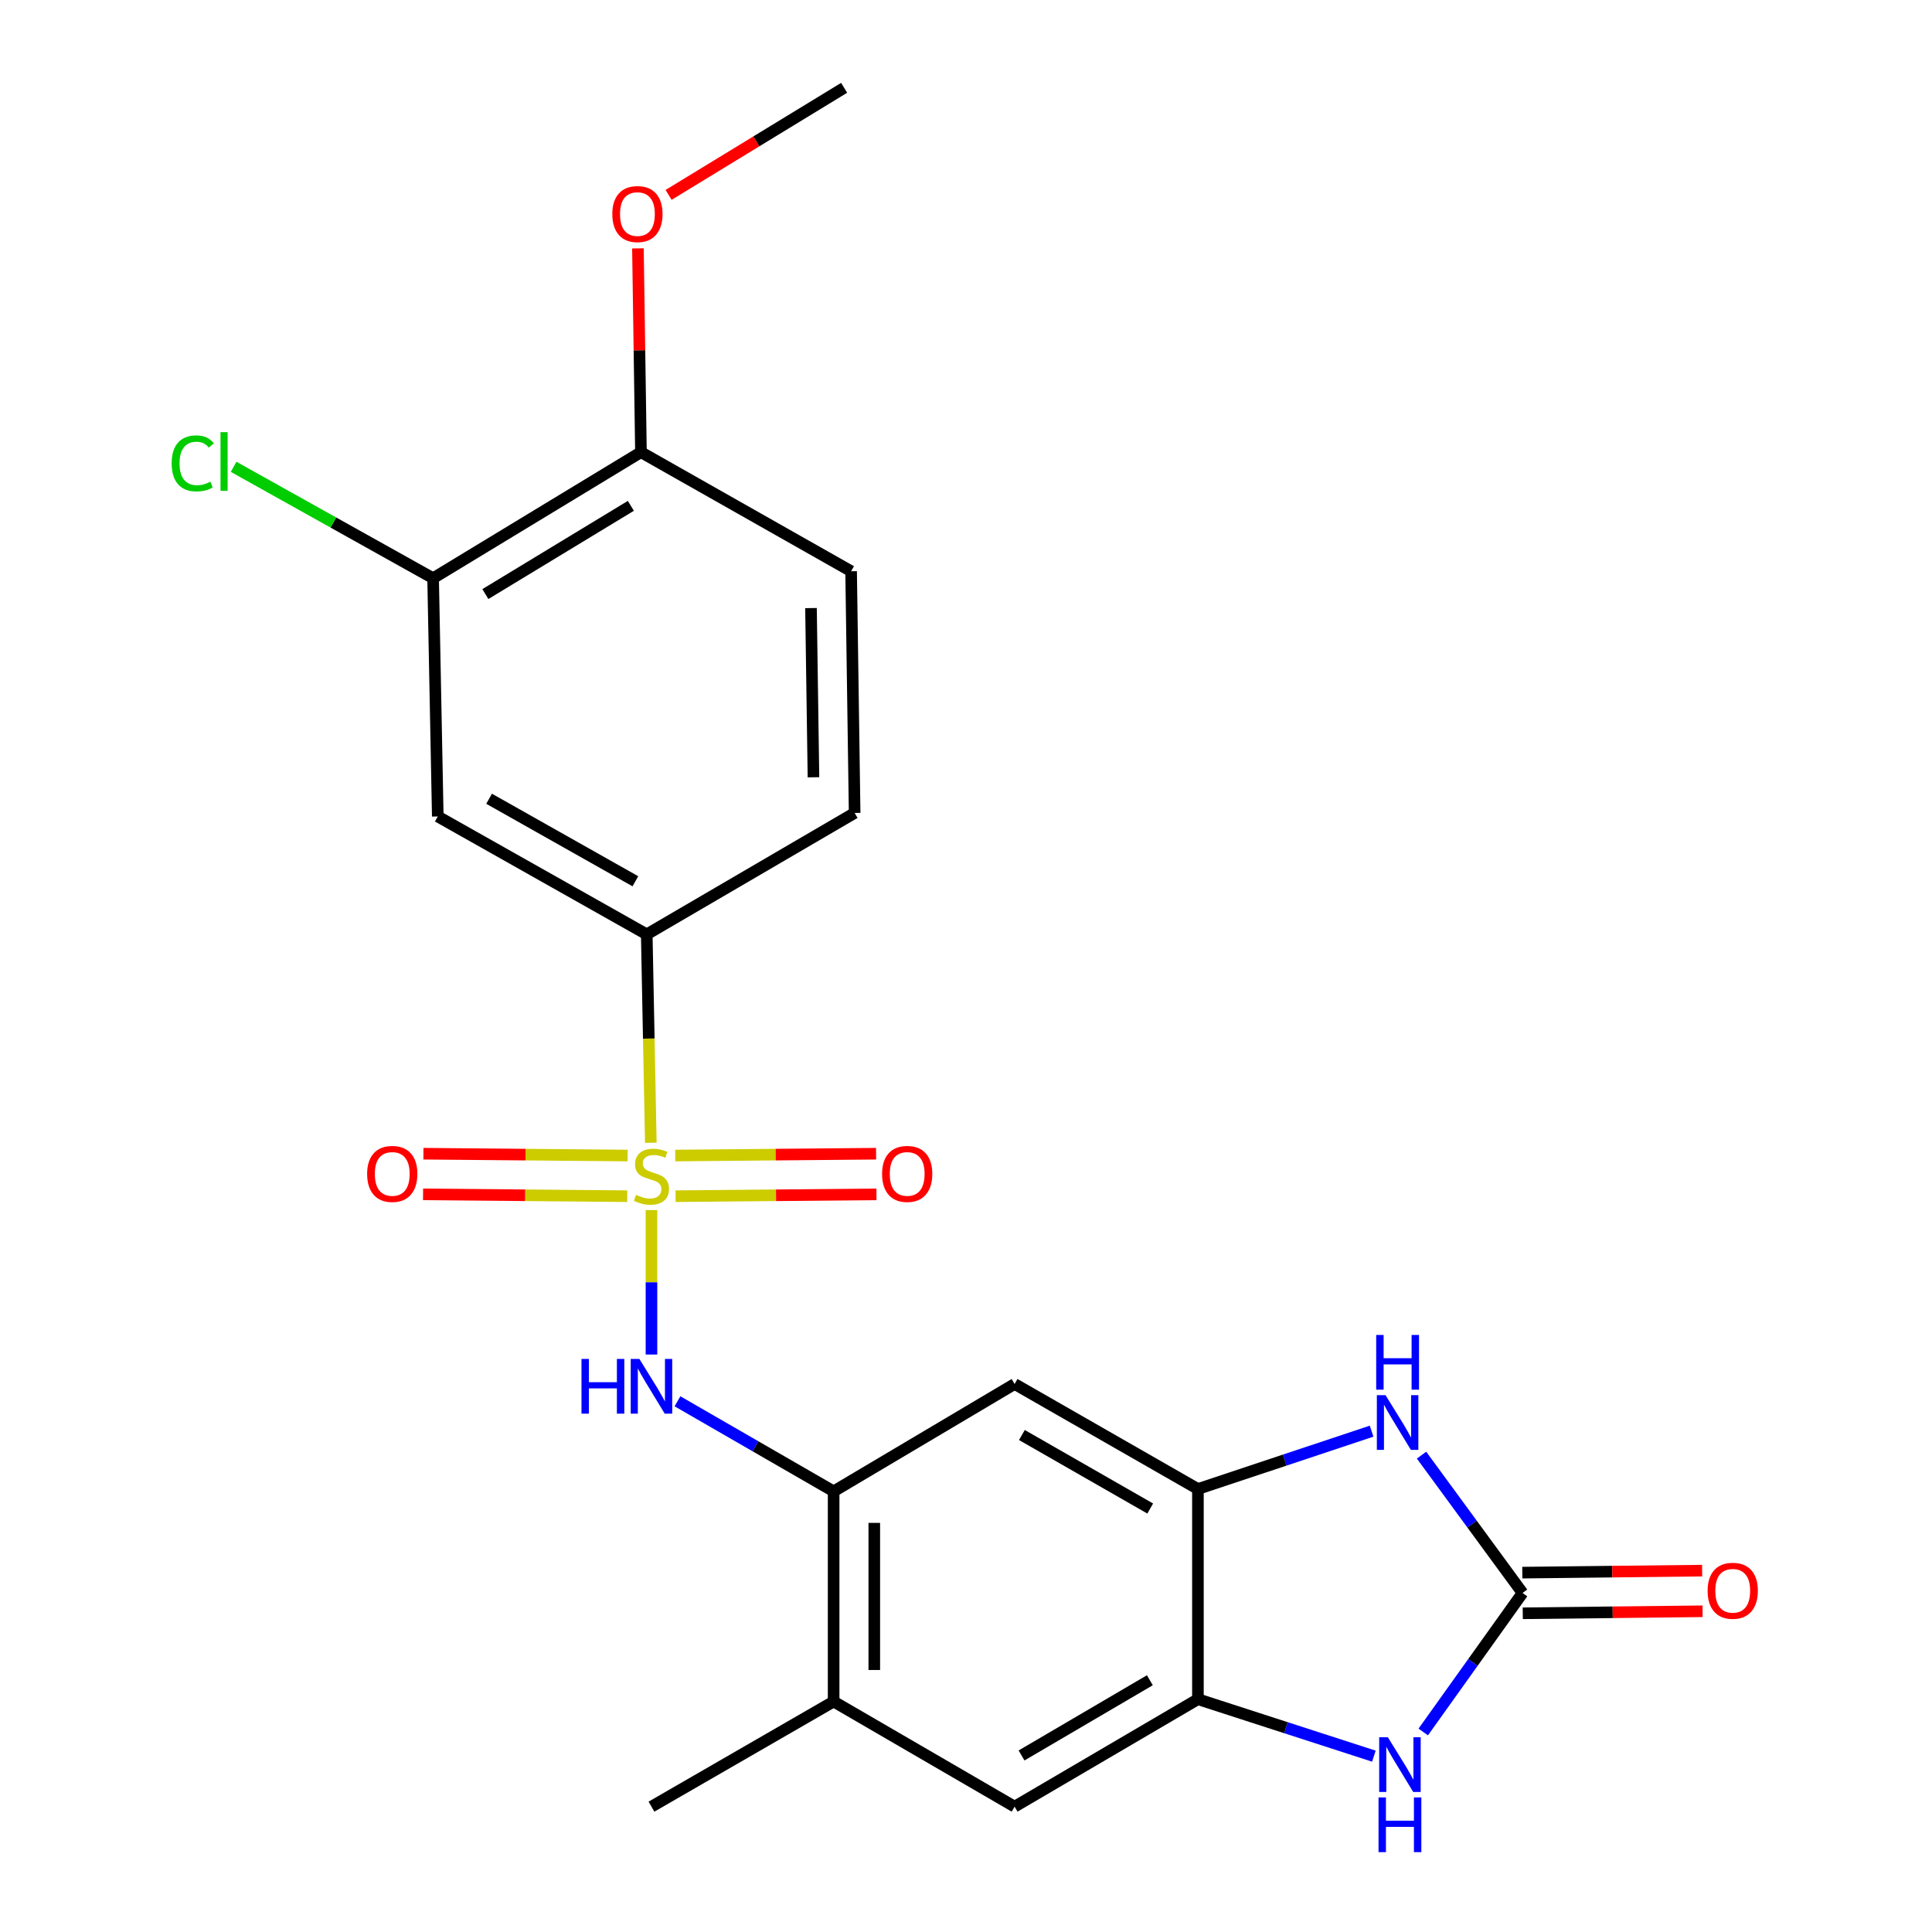 <?xml version='1.0' encoding='iso-8859-1'?>
<svg version='1.1' baseProfile='full'
              xmlns='http://www.w3.org/2000/svg'
                      xmlns:rdkit='http://www.rdkit.org/xml'
                      xmlns:xlink='http://www.w3.org/1999/xlink'
                  xml:space='preserve'
width='1000px' height='1000px' viewBox='0 0 1000 1000'>
<!-- END OF HEADER -->
<rect style='opacity:1.0;fill:#FFFFFF;stroke:none' width='1000' height='1000' x='0' y='0'> </rect>
<path class='bond-1' d='M 337.2,626.337 L 337.2,663.72' style='fill:none;fill-rule:evenodd;stroke:#CCCC00;stroke-width:6px;stroke-linecap:butt;stroke-linejoin:miter;stroke-opacity:1' />
<path class='bond-1' d='M 337.2,663.72 L 337.2,701.103' style='fill:none;fill-rule:evenodd;stroke:#0000FF;stroke-width:6px;stroke-linecap:butt;stroke-linejoin:miter;stroke-opacity:1' />
<path class='bond-6' d='M 336.864,591.489 L 335.81,537.557' style='fill:none;fill-rule:evenodd;stroke:#CCCC00;stroke-width:6px;stroke-linecap:butt;stroke-linejoin:miter;stroke-opacity:1' />
<path class='bond-6' d='M 335.81,537.557 L 334.757,483.624' style='fill:none;fill-rule:evenodd;stroke:#000000;stroke-width:6px;stroke-linecap:butt;stroke-linejoin:miter;stroke-opacity:1' />
<path class='bond-13' d='M 349.685,619.145 L 401.671,618.672' style='fill:none;fill-rule:evenodd;stroke:#CCCC00;stroke-width:6px;stroke-linecap:butt;stroke-linejoin:miter;stroke-opacity:1' />
<path class='bond-13' d='M 401.671,618.672 L 453.657,618.199' style='fill:none;fill-rule:evenodd;stroke:#FF0000;stroke-width:6px;stroke-linecap:butt;stroke-linejoin:miter;stroke-opacity:1' />
<path class='bond-13' d='M 349.494,598.104 L 401.48,597.632' style='fill:none;fill-rule:evenodd;stroke:#CCCC00;stroke-width:6px;stroke-linecap:butt;stroke-linejoin:miter;stroke-opacity:1' />
<path class='bond-13' d='M 401.48,597.632 L 453.466,597.159' style='fill:none;fill-rule:evenodd;stroke:#FF0000;stroke-width:6px;stroke-linecap:butt;stroke-linejoin:miter;stroke-opacity:1' />
<path class='bond-14' d='M 324.86,598.106 L 272.013,597.631' style='fill:none;fill-rule:evenodd;stroke:#CCCC00;stroke-width:6px;stroke-linecap:butt;stroke-linejoin:miter;stroke-opacity:1' />
<path class='bond-14' d='M 272.013,597.631 L 219.166,597.157' style='fill:none;fill-rule:evenodd;stroke:#FF0000;stroke-width:6px;stroke-linecap:butt;stroke-linejoin:miter;stroke-opacity:1' />
<path class='bond-14' d='M 324.672,619.146 L 271.824,618.672' style='fill:none;fill-rule:evenodd;stroke:#CCCC00;stroke-width:6px;stroke-linecap:butt;stroke-linejoin:miter;stroke-opacity:1' />
<path class='bond-14' d='M 271.824,618.672 L 218.977,618.197' style='fill:none;fill-rule:evenodd;stroke:#FF0000;stroke-width:6px;stroke-linecap:butt;stroke-linejoin:miter;stroke-opacity:1' />
<path class='bond-0' d='M 788.065,824.514 L 761.923,788.845' style='fill:none;fill-rule:evenodd;stroke:#000000;stroke-width:6px;stroke-linecap:butt;stroke-linejoin:miter;stroke-opacity:1' />
<path class='bond-0' d='M 761.923,788.845 L 735.781,753.176' style='fill:none;fill-rule:evenodd;stroke:#0000FF;stroke-width:6px;stroke-linecap:butt;stroke-linejoin:miter;stroke-opacity:1' />
<path class='bond-15' d='M 788.183,835.034 L 834.72,834.514' style='fill:none;fill-rule:evenodd;stroke:#000000;stroke-width:6px;stroke-linecap:butt;stroke-linejoin:miter;stroke-opacity:1' />
<path class='bond-15' d='M 834.72,834.514 L 881.257,833.994' style='fill:none;fill-rule:evenodd;stroke:#FF0000;stroke-width:6px;stroke-linecap:butt;stroke-linejoin:miter;stroke-opacity:1' />
<path class='bond-15' d='M 787.948,813.994 L 834.485,813.474' style='fill:none;fill-rule:evenodd;stroke:#000000;stroke-width:6px;stroke-linecap:butt;stroke-linejoin:miter;stroke-opacity:1' />
<path class='bond-15' d='M 834.485,813.474 L 881.022,812.954' style='fill:none;fill-rule:evenodd;stroke:#FF0000;stroke-width:6px;stroke-linecap:butt;stroke-linejoin:miter;stroke-opacity:1' />
<path class='bond-25' d='M 788.065,824.514 L 762.366,860.49' style='fill:none;fill-rule:evenodd;stroke:#000000;stroke-width:6px;stroke-linecap:butt;stroke-linejoin:miter;stroke-opacity:1' />
<path class='bond-25' d='M 762.366,860.49 L 736.668,896.465' style='fill:none;fill-rule:evenodd;stroke:#0000FF;stroke-width:6px;stroke-linecap:butt;stroke-linejoin:miter;stroke-opacity:1' />
<path class='bond-7' d='M 350.662,725.307 L 391.075,748.615' style='fill:none;fill-rule:evenodd;stroke:#0000FF;stroke-width:6px;stroke-linecap:butt;stroke-linejoin:miter;stroke-opacity:1' />
<path class='bond-7' d='M 391.075,748.615 L 431.488,771.923' style='fill:none;fill-rule:evenodd;stroke:#000000;stroke-width:6px;stroke-linecap:butt;stroke-linejoin:miter;stroke-opacity:1' />
<path class='bond-2' d='M 709.935,740.766 L 664.988,755.737' style='fill:none;fill-rule:evenodd;stroke:#0000FF;stroke-width:6px;stroke-linecap:butt;stroke-linejoin:miter;stroke-opacity:1' />
<path class='bond-2' d='M 664.988,755.737 L 620.04,770.707' style='fill:none;fill-rule:evenodd;stroke:#000000;stroke-width:6px;stroke-linecap:butt;stroke-linejoin:miter;stroke-opacity:1' />
<path class='bond-3' d='M 711.115,908.988 L 665.578,894.245' style='fill:none;fill-rule:evenodd;stroke:#0000FF;stroke-width:6px;stroke-linecap:butt;stroke-linejoin:miter;stroke-opacity:1' />
<path class='bond-3' d='M 665.578,894.245 L 620.04,879.502' style='fill:none;fill-rule:evenodd;stroke:#000000;stroke-width:6px;stroke-linecap:butt;stroke-linejoin:miter;stroke-opacity:1' />
<path class='bond-4' d='M 620.04,770.707 L 525.156,716.351' style='fill:none;fill-rule:evenodd;stroke:#000000;stroke-width:6px;stroke-linecap:butt;stroke-linejoin:miter;stroke-opacity:1' />
<path class='bond-4' d='M 595.348,780.811 L 528.93,742.762' style='fill:none;fill-rule:evenodd;stroke:#000000;stroke-width:6px;stroke-linecap:butt;stroke-linejoin:miter;stroke-opacity:1' />
<path class='bond-24' d='M 620.04,770.707 L 620.04,879.502' style='fill:none;fill-rule:evenodd;stroke:#000000;stroke-width:6px;stroke-linecap:butt;stroke-linejoin:miter;stroke-opacity:1' />
<path class='bond-5' d='M 620.04,879.502 L 525.156,935.12' style='fill:none;fill-rule:evenodd;stroke:#000000;stroke-width:6px;stroke-linecap:butt;stroke-linejoin:miter;stroke-opacity:1' />
<path class='bond-5' d='M 595.167,869.692 L 528.748,908.625' style='fill:none;fill-rule:evenodd;stroke:#000000;stroke-width:6px;stroke-linecap:butt;stroke-linejoin:miter;stroke-opacity:1' />
<path class='bond-9' d='M 334.757,483.624 L 226.594,422.605' style='fill:none;fill-rule:evenodd;stroke:#000000;stroke-width:6px;stroke-linecap:butt;stroke-linejoin:miter;stroke-opacity:1' />
<path class='bond-9' d='M 328.871,456.145 L 253.157,413.432' style='fill:none;fill-rule:evenodd;stroke:#000000;stroke-width:6px;stroke-linecap:butt;stroke-linejoin:miter;stroke-opacity:1' />
<path class='bond-17' d='M 334.757,483.624 L 442.359,420.782' style='fill:none;fill-rule:evenodd;stroke:#000000;stroke-width:6px;stroke-linecap:butt;stroke-linejoin:miter;stroke-opacity:1' />
<path class='bond-8' d='M 431.488,771.923 L 525.156,716.351' style='fill:none;fill-rule:evenodd;stroke:#000000;stroke-width:6px;stroke-linecap:butt;stroke-linejoin:miter;stroke-opacity:1' />
<path class='bond-12' d='M 431.488,771.923 L 431.488,880.706' style='fill:none;fill-rule:evenodd;stroke:#000000;stroke-width:6px;stroke-linecap:butt;stroke-linejoin:miter;stroke-opacity:1' />
<path class='bond-12' d='M 452.529,788.24 L 452.529,864.388' style='fill:none;fill-rule:evenodd;stroke:#000000;stroke-width:6px;stroke-linecap:butt;stroke-linejoin:miter;stroke-opacity:1' />
<path class='bond-11' d='M 226.594,422.605 L 224.175,299.292' style='fill:none;fill-rule:evenodd;stroke:#000000;stroke-width:6px;stroke-linecap:butt;stroke-linejoin:miter;stroke-opacity:1' />
<path class='bond-10' d='M 525.156,935.12 L 431.488,880.706' style='fill:none;fill-rule:evenodd;stroke:#000000;stroke-width:6px;stroke-linecap:butt;stroke-linejoin:miter;stroke-opacity:1' />
<path class='bond-19' d='M 224.175,299.292 L 172.545,270.454' style='fill:none;fill-rule:evenodd;stroke:#000000;stroke-width:6px;stroke-linecap:butt;stroke-linejoin:miter;stroke-opacity:1' />
<path class='bond-19' d='M 172.545,270.454 L 120.915,241.616' style='fill:none;fill-rule:evenodd;stroke:#00CC00;stroke-width:6px;stroke-linecap:butt;stroke-linejoin:miter;stroke-opacity:1' />
<path class='bond-23' d='M 224.175,299.292 L 331.753,234.042' style='fill:none;fill-rule:evenodd;stroke:#000000;stroke-width:6px;stroke-linecap:butt;stroke-linejoin:miter;stroke-opacity:1' />
<path class='bond-23' d='M 251.223,307.495 L 326.528,261.82' style='fill:none;fill-rule:evenodd;stroke:#000000;stroke-width:6px;stroke-linecap:butt;stroke-linejoin:miter;stroke-opacity:1' />
<path class='bond-21' d='M 431.488,880.706 L 337.2,935.12' style='fill:none;fill-rule:evenodd;stroke:#000000;stroke-width:6px;stroke-linecap:butt;stroke-linejoin:miter;stroke-opacity:1' />
<path class='bond-16' d='M 331.753,234.042 L 440.536,295.669' style='fill:none;fill-rule:evenodd;stroke:#000000;stroke-width:6px;stroke-linecap:butt;stroke-linejoin:miter;stroke-opacity:1' />
<path class='bond-20' d='M 331.753,234.042 L 330.973,181.301' style='fill:none;fill-rule:evenodd;stroke:#000000;stroke-width:6px;stroke-linecap:butt;stroke-linejoin:miter;stroke-opacity:1' />
<path class='bond-20' d='M 330.973,181.301 L 330.193,128.561' style='fill:none;fill-rule:evenodd;stroke:#FF0000;stroke-width:6px;stroke-linecap:butt;stroke-linejoin:miter;stroke-opacity:1' />
<path class='bond-18' d='M 442.359,420.782 L 440.536,295.669' style='fill:none;fill-rule:evenodd;stroke:#000000;stroke-width:6px;stroke-linecap:butt;stroke-linejoin:miter;stroke-opacity:1' />
<path class='bond-18' d='M 421.047,402.321 L 419.77,314.742' style='fill:none;fill-rule:evenodd;stroke:#000000;stroke-width:6px;stroke-linecap:butt;stroke-linejoin:miter;stroke-opacity:1' />
<path class='bond-22' d='M 346.063,100.876 L 391.493,73.165' style='fill:none;fill-rule:evenodd;stroke:#FF0000;stroke-width:6px;stroke-linecap:butt;stroke-linejoin:miter;stroke-opacity:1' />
<path class='bond-22' d='M 391.493,73.165 L 436.924,45.455' style='fill:none;fill-rule:evenodd;stroke:#000000;stroke-width:6px;stroke-linecap:butt;stroke-linejoin:miter;stroke-opacity:1' />
<path  class='atom-0' d='M 329.2 618.457
Q 329.52 618.577, 330.84 619.137
Q 332.16 619.697, 333.6 620.057
Q 335.08 620.377, 336.52 620.377
Q 339.2 620.377, 340.76 619.097
Q 342.32 617.777, 342.32 615.497
Q 342.32 613.937, 341.52 612.977
Q 340.76 612.017, 339.56 611.497
Q 338.36 610.977, 336.36 610.377
Q 333.84 609.617, 332.32 608.897
Q 330.84 608.177, 329.76 606.657
Q 328.72 605.137, 328.72 602.577
Q 328.72 599.017, 331.12 596.817
Q 333.56 594.617, 338.36 594.617
Q 341.64 594.617, 345.36 596.177
L 344.44 599.257
Q 341.04 597.857, 338.48 597.857
Q 335.72 597.857, 334.2 599.017
Q 332.68 600.137, 332.72 602.097
Q 332.72 603.617, 333.48 604.537
Q 334.28 605.457, 335.4 605.977
Q 336.56 606.497, 338.48 607.097
Q 341.04 607.897, 342.56 608.697
Q 344.08 609.497, 345.16 611.137
Q 346.28 612.737, 346.28 615.497
Q 346.28 619.417, 343.64 621.537
Q 341.04 623.617, 336.68 623.617
Q 334.16 623.617, 332.24 623.057
Q 330.36 622.537, 328.12 621.617
L 329.2 618.457
' fill='#CCCC00'/>
<path  class='atom-2' d='M 300.98 703.383
L 304.82 703.383
L 304.82 715.423
L 319.3 715.423
L 319.3 703.383
L 323.14 703.383
L 323.14 731.703
L 319.3 731.703
L 319.3 718.623
L 304.82 718.623
L 304.82 731.703
L 300.98 731.703
L 300.98 703.383
' fill='#0000FF'/>
<path  class='atom-2' d='M 330.94 703.383
L 340.22 718.383
Q 341.14 719.863, 342.62 722.543
Q 344.1 725.223, 344.18 725.383
L 344.18 703.383
L 347.94 703.383
L 347.94 731.703
L 344.06 731.703
L 334.1 715.303
Q 332.94 713.383, 331.7 711.183
Q 330.5 708.983, 330.14 708.303
L 330.14 731.703
L 326.46 731.703
L 326.46 703.383
L 330.94 703.383
' fill='#0000FF'/>
<path  class='atom-3' d='M 717.139 722.122
L 726.419 737.122
Q 727.339 738.602, 728.819 741.282
Q 730.299 743.962, 730.379 744.122
L 730.379 722.122
L 734.139 722.122
L 734.139 750.442
L 730.259 750.442
L 720.299 734.042
Q 719.139 732.122, 717.899 729.922
Q 716.699 727.722, 716.339 727.042
L 716.339 750.442
L 712.659 750.442
L 712.659 722.122
L 717.139 722.122
' fill='#0000FF'/>
<path  class='atom-3' d='M 712.319 690.97
L 716.159 690.97
L 716.159 703.01
L 730.639 703.01
L 730.639 690.97
L 734.479 690.97
L 734.479 719.29
L 730.639 719.29
L 730.639 706.21
L 716.159 706.21
L 716.159 719.29
L 712.319 719.29
L 712.319 690.97
' fill='#0000FF'/>
<path  class='atom-4' d='M 718.343 899.194
L 727.623 914.194
Q 728.543 915.674, 730.023 918.354
Q 731.503 921.034, 731.583 921.194
L 731.583 899.194
L 735.343 899.194
L 735.343 927.514
L 731.463 927.514
L 721.503 911.114
Q 720.343 909.194, 719.103 906.994
Q 717.903 904.794, 717.543 904.114
L 717.543 927.514
L 713.863 927.514
L 713.863 899.194
L 718.343 899.194
' fill='#0000FF'/>
<path  class='atom-4' d='M 713.523 930.346
L 717.363 930.346
L 717.363 942.386
L 731.843 942.386
L 731.843 930.346
L 735.683 930.346
L 735.683 958.666
L 731.843 958.666
L 731.843 945.586
L 717.363 945.586
L 717.363 958.666
L 713.523 958.666
L 713.523 930.346
' fill='#0000FF'/>
<path  class='atom-14' d='M 456.561 607.613
Q 456.561 600.813, 459.921 597.013
Q 463.281 593.213, 469.561 593.213
Q 475.841 593.213, 479.201 597.013
Q 482.561 600.813, 482.561 607.613
Q 482.561 614.493, 479.161 618.413
Q 475.761 622.293, 469.561 622.293
Q 463.321 622.293, 459.921 618.413
Q 456.561 614.533, 456.561 607.613
M 469.561 619.093
Q 473.881 619.093, 476.201 616.213
Q 478.561 613.293, 478.561 607.613
Q 478.561 602.053, 476.201 599.253
Q 473.881 596.413, 469.561 596.413
Q 465.241 596.413, 462.881 599.213
Q 460.561 602.013, 460.561 607.613
Q 460.561 613.333, 462.881 616.213
Q 465.241 619.093, 469.561 619.093
' fill='#FF0000'/>
<path  class='atom-15' d='M 190.028 607.613
Q 190.028 600.813, 193.388 597.013
Q 196.748 593.213, 203.028 593.213
Q 209.308 593.213, 212.668 597.013
Q 216.028 600.813, 216.028 607.613
Q 216.028 614.493, 212.628 618.413
Q 209.228 622.293, 203.028 622.293
Q 196.788 622.293, 193.388 618.413
Q 190.028 614.533, 190.028 607.613
M 203.028 619.093
Q 207.348 619.093, 209.668 616.213
Q 212.028 613.293, 212.028 607.613
Q 212.028 602.053, 209.668 599.253
Q 207.348 596.413, 203.028 596.413
Q 198.708 596.413, 196.348 599.213
Q 194.028 602.013, 194.028 607.613
Q 194.028 613.333, 196.348 616.213
Q 198.708 619.093, 203.028 619.093
' fill='#FF0000'/>
<path  class='atom-16' d='M 883.859 823.378
Q 883.859 816.578, 887.219 812.778
Q 890.579 808.978, 896.859 808.978
Q 903.139 808.978, 906.499 812.778
Q 909.859 816.578, 909.859 823.378
Q 909.859 830.258, 906.459 834.178
Q 903.059 838.058, 896.859 838.058
Q 890.619 838.058, 887.219 834.178
Q 883.859 830.298, 883.859 823.378
M 896.859 834.858
Q 901.179 834.858, 903.499 831.978
Q 905.859 829.058, 905.859 823.378
Q 905.859 817.818, 903.499 815.018
Q 901.179 812.178, 896.859 812.178
Q 892.539 812.178, 890.179 814.978
Q 887.859 817.778, 887.859 823.378
Q 887.859 829.098, 890.179 831.978
Q 892.539 834.858, 896.859 834.858
' fill='#FF0000'/>
<path  class='atom-20' d='M 88.856 239.838
Q 88.856 232.798, 92.136 229.118
Q 95.456 225.398, 101.736 225.398
Q 107.576 225.398, 110.696 229.518
L 108.056 231.678
Q 105.776 228.678, 101.736 228.678
Q 97.456 228.678, 95.176 231.558
Q 92.936 234.398, 92.936 239.838
Q 92.936 245.438, 95.256 248.318
Q 97.616 251.198, 102.176 251.198
Q 105.296 251.198, 108.936 249.318
L 110.056 252.318
Q 108.576 253.278, 106.336 253.838
Q 104.096 254.398, 101.616 254.398
Q 95.456 254.398, 92.136 250.638
Q 88.856 246.878, 88.856 239.838
' fill='#00CC00'/>
<path  class='atom-20' d='M 114.136 223.678
L 117.816 223.678
L 117.816 254.038
L 114.136 254.038
L 114.136 223.678
' fill='#00CC00'/>
<path  class='atom-21' d='M 316.93 110.797
Q 316.93 103.997, 320.29 100.197
Q 323.65 96.397, 329.93 96.397
Q 336.21 96.397, 339.57 100.197
Q 342.93 103.997, 342.93 110.797
Q 342.93 117.677, 339.53 121.597
Q 336.13 125.477, 329.93 125.477
Q 323.69 125.477, 320.29 121.597
Q 316.93 117.717, 316.93 110.797
M 329.93 122.277
Q 334.25 122.277, 336.57 119.397
Q 338.93 116.477, 338.93 110.797
Q 338.93 105.237, 336.57 102.437
Q 334.25 99.597, 329.93 99.597
Q 325.61 99.597, 323.25 102.397
Q 320.93 105.197, 320.93 110.797
Q 320.93 116.517, 323.25 119.397
Q 325.61 122.277, 329.93 122.277
' fill='#FF0000'/>
</svg>
